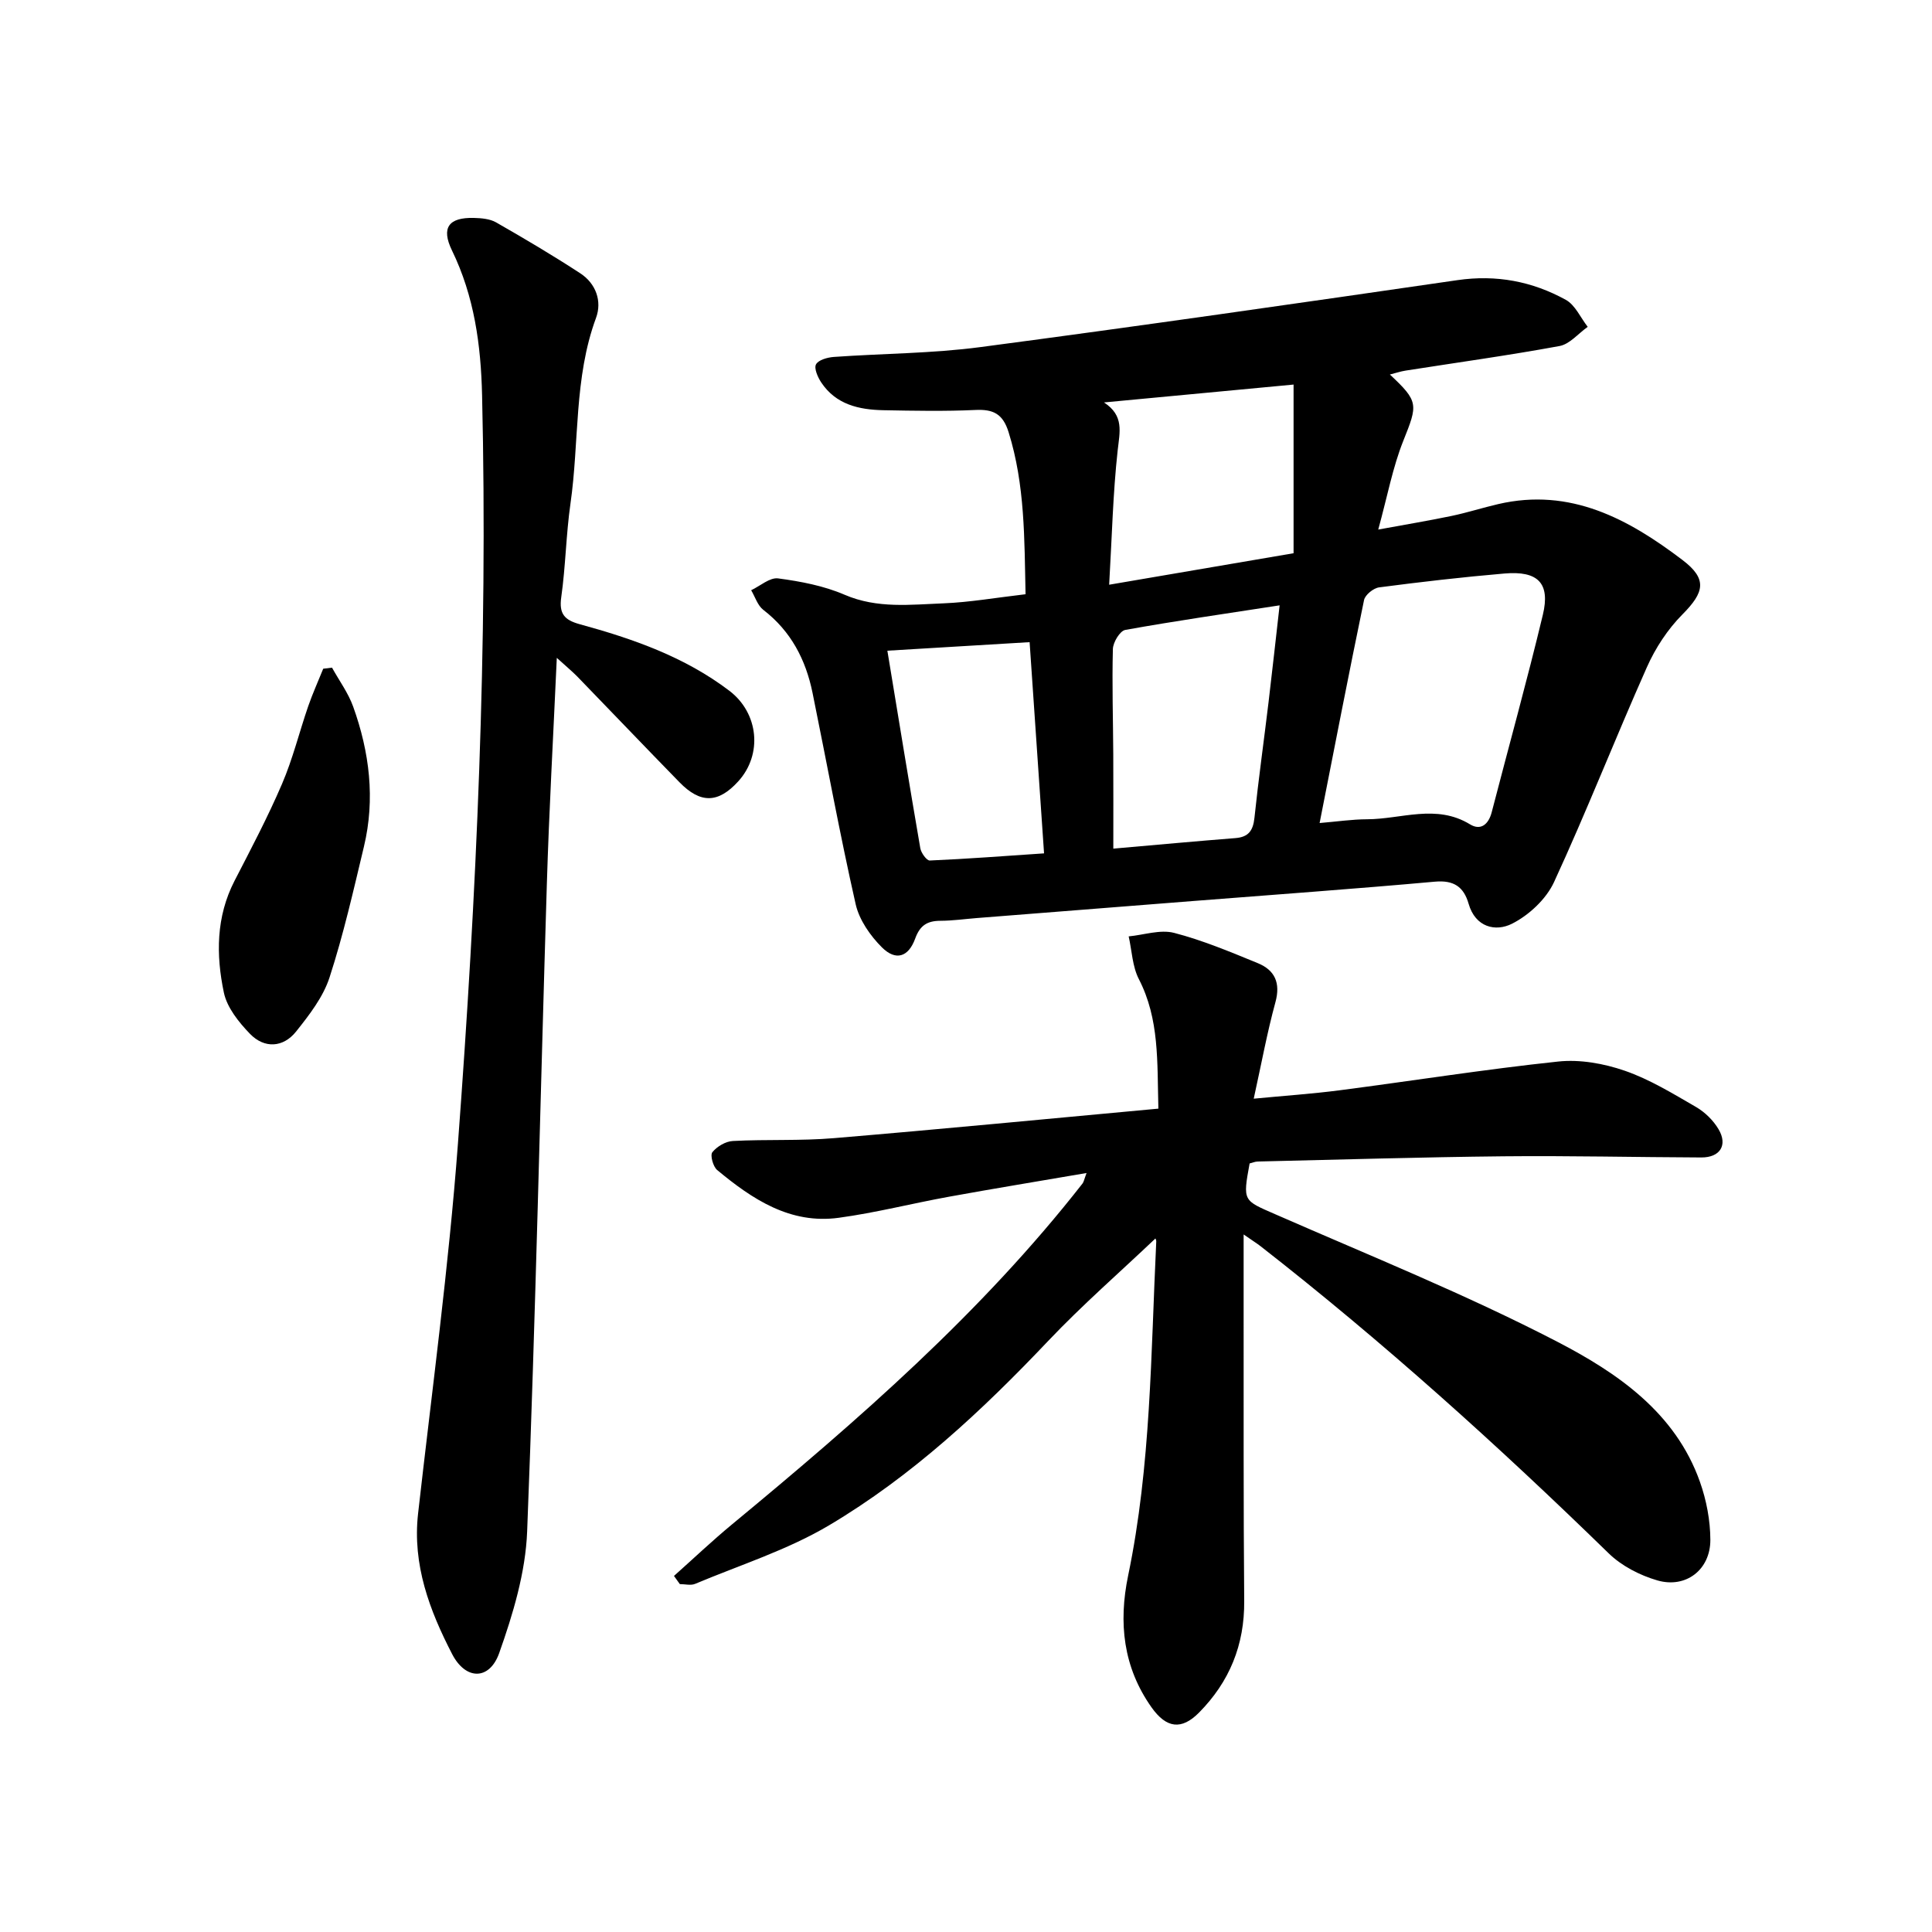 <svg enable-background="new 0 0 400 400" viewBox="0 0 400 400" xmlns="http://www.w3.org/2000/svg"><path d="m212.33 123.03c-.25-11.45-.1-22.62-3.51-33.55-1.18-3.79-3.16-4.78-6.87-4.6-6.34.29-12.7.17-19.05.05-5.06-.1-9.84-1.17-12.88-5.76-.72-1.08-1.52-2.92-1.07-3.74.51-.92 2.36-1.43 3.68-1.53 10.12-.72 20.33-.71 30.37-2.04 32.95-4.35 65.86-9.09 98.75-13.86 8.04-1.17 15.5.25 22.44 4.08 1.94 1.07 3.04 3.68 4.53 5.59-1.94 1.37-3.72 3.58-5.83 3.97-10.58 1.95-21.25 3.42-31.88 5.09-1.03.16-2.03.5-3.25.81 6.01 5.61 5.78 6.22 2.78 13.72-2.2 5.51-3.29 11.47-5.19 18.38 5.78-1.06 10.52-1.85 15.22-2.83 3.24-.68 6.41-1.7 9.65-2.45 14.92-3.45 26.94 3.09 38.13 11.59 5.21 3.96 4.5 6.7-.02 11.26-3.05 3.07-5.6 6.96-7.36 10.93-6.57 14.76-12.46 29.83-19.23 44.5-1.63 3.52-5.19 6.84-8.7 8.61-3.39 1.71-7.58.75-8.98-4.14-1.01-3.5-3.06-4.92-6.98-4.57-16.73 1.51-33.49 2.7-50.24 4.02-14.85 1.17-29.71 2.34-44.56 3.51-2.53.2-5.05.56-7.58.57-2.71.01-4.23.94-5.22 3.68-1.4 3.85-4.02 4.67-6.88 1.83-2.42-2.41-4.7-5.68-5.44-8.93-3.29-14.52-5.95-29.17-8.93-43.76-1.4-6.88-4.47-12.79-10.2-17.2-1.18-.91-1.69-2.68-2.51-4.06 1.87-.88 3.86-2.68 5.58-2.45 4.66.62 9.46 1.53 13.75 3.38 6.79 2.93 13.7 2.04 20.58 1.78 5.36-.22 10.7-1.16 16.9-1.88zm60.88 47.37c3.61-.3 6.72-.77 9.83-.78 7.1-.02 14.32-3.22 21.31 1.05 2.21 1.35 3.83.03 4.49-2.5 3.53-13.63 7.31-27.2 10.59-40.88 1.57-6.55-1-9.15-7.95-8.55-8.67.74-17.32 1.74-25.95 2.87-1.17.15-2.9 1.55-3.12 2.63-3.14 15.13-6.08 30.31-9.2 46.16zm-8.28-45.07c-11.13 1.72-21.58 3.22-31.96 5.09-1.1.2-2.52 2.56-2.56 3.95-.19 7.28.04 14.56.08 21.84.03 6.41.01 12.81.01 19.49 9.25-.81 17.26-1.55 25.27-2.18 2.72-.21 3.67-1.55 3.95-4.2.84-8.02 1.97-16.02 2.93-24.03.78-6.52 1.49-13.05 2.28-19.96zm2.89-45.71c-13.63 1.29-26.44 2.49-39.25 3.7 4.22 2.75 3.25 6.11 2.83 9.95-.98 8.9-1.18 17.88-1.76 27.79 13.25-2.26 25.32-4.32 38.18-6.52 0-11.64 0-22.96 0-34.92zm-54.65 53.33c-10.14.61-19.66 1.18-29.45 1.77 2.33 14.1 4.51 27.51 6.82 40.9.17.97 1.32 2.57 1.96 2.54 7.82-.34 15.62-.94 23.66-1.48-1.01-14.85-1.98-29.03-2.99-43.73z"/><path d="m139.54 326.28c4.01-3.57 7.91-7.28 12.05-10.7 26.08-21.56 51.56-43.73 72.53-70.54.26-.33.33-.82.84-2.18-9.9 1.7-19.21 3.22-28.49 4.91-7.62 1.38-15.16 3.32-22.82 4.36-10.05 1.37-17.89-3.84-25.17-9.89-.85-.71-1.49-3.08-.99-3.69.95-1.18 2.75-2.25 4.25-2.32 6.97-.37 13.99 0 20.94-.59 22.23-1.86 44.44-4.02 67.15-6.11-.26-9.74.23-18.52-4.04-26.81-1.35-2.62-1.44-5.89-2.11-8.85 3.15-.3 6.52-1.47 9.4-.73 5.92 1.53 11.64 3.94 17.33 6.27 3.53 1.45 4.75 4.08 3.65 8.1-1.71 6.25-2.88 12.65-4.49 19.96 6.36-.61 12.11-1 17.81-1.74 15.08-1.96 30.11-4.35 45.23-5.95 4.5-.48 9.45.41 13.77 1.9 5.18 1.79 9.99 4.75 14.78 7.52 1.84 1.07 3.57 2.77 4.65 4.6 1.95 3.3.3 5.86-3.58 5.84-13.65-.05-27.31-.38-40.96-.24-16.95.17-33.9.69-50.85 1.08-.6.01-1.19.28-1.7.4-1.45 7.89-1.33 7.61 5.36 10.54 19.56 8.57 39.43 16.57 58.36 26.38 12.39 6.43 24.43 14.63 29.51 28.99 1.35 3.8 2.15 8.01 2.16 12.03.01 6.17-5.06 10.09-10.96 8.39-3.63-1.05-7.42-3-10.1-5.62-22.98-22.39-46.77-43.84-72.07-63.58-.72-.56-1.5-1.04-3.5-2.43v15.5c.02 20.13-.05 40.25.12 60.38.08 9.1-3.05 16.75-9.37 23.13-3.59 3.62-6.73 3.28-9.84-1.13-5.85-8.29-6.85-17.48-4.82-27.26 4.74-22.81 4.7-46.03 5.82-69.15.02-.4-.28-.82-.2-.61-7.34 6.97-15.1 13.73-22.15 21.16-13.71 14.46-28.24 28.02-45.39 38.2-8.61 5.11-18.42 8.21-27.73 12.12-.9.38-2.1.05-3.17.05-.41-.55-.81-1.12-1.21-1.69z"/><path d="m115.28 136.2c-.74 16.44-1.6 31.61-2.06 46.8-1.37 44.69-2.32 89.4-4.08 134.07-.33 8.48-2.92 17.1-5.79 25.19-2.01 5.65-6.93 5.64-9.74.2-4.67-9.03-8.25-18.49-7.05-29.1 2.88-25.51 6.33-50.98 8.25-76.57 3.86-51.56 6.22-103.21 5-154.95-.24-10.41-1.61-20.48-6.24-30-2.28-4.7-.67-6.86 4.56-6.72 1.55.04 3.3.19 4.58.92 5.89 3.37 11.74 6.83 17.42 10.54 3.25 2.12 4.55 5.77 3.27 9.24-4.6 12.46-3.45 25.64-5.29 38.44-.92 6.42-1 12.97-1.91 19.39-.49 3.44.68 4.72 3.8 5.58 11.03 3.02 21.75 6.75 31.02 13.8 6.03 4.59 6.93 13.15 1.81 18.76-4.13 4.53-7.8 4.63-12.15.17-7.09-7.26-14.1-14.61-21.16-21.89-1.06-1.08-2.26-2.06-4.24-3.87z"/><path d="m68.74 138.23c1.48 2.68 3.36 5.23 4.38 8.07 3.38 9.41 4.59 19.12 2.23 28.97-2.17 9.08-4.24 18.22-7.12 27.09-1.32 4.07-4.19 7.77-6.92 11.2-2.67 3.35-6.56 3.57-9.54.5-2.32-2.4-4.76-5.43-5.42-8.55-1.64-7.8-1.63-15.71 2.22-23.17 3.41-6.61 6.89-13.21 9.82-20.04 2.23-5.19 3.58-10.75 5.43-16.11.91-2.62 2.06-5.16 3.1-7.74.61-.07 1.22-.15 1.82-.22z"/></svg>